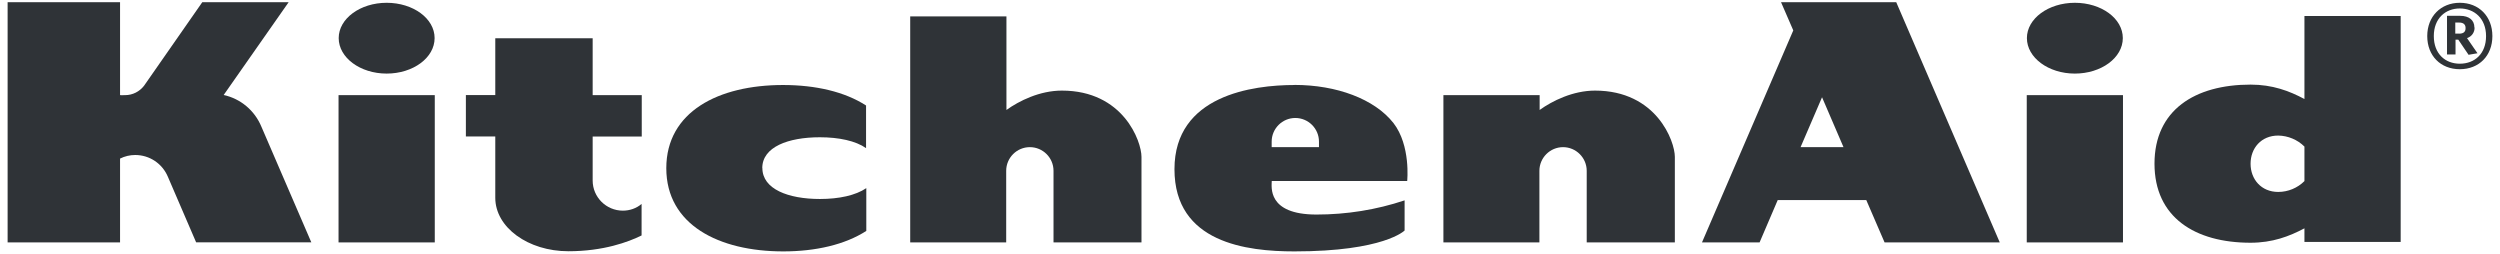 <svg width="276" height="28" viewBox="0 0 276 28" fill="none" xmlns="http://www.w3.org/2000/svg">
<path d="M65.438 4.225H54.679V10.494H51.433V15.064H54.679V21.834C54.679 25.099 58.292 27.737 62.755 27.737C66.61 27.737 69.374 26.717 70.831 25.993V22.514C70.268 22.997 69.526 23.256 68.765 23.256C66.932 23.256 65.43 21.772 65.43 19.929V15.073H70.849V10.503H65.43V4.234L65.438 4.225Z" fill="#2F3337"/>
<path d="M47.999 10.503H37.375V26.762H47.999V10.503Z" fill="#2F3337"/>
<path d="M42.687 8.124C45.602 8.124 47.981 6.38 47.981 4.207C47.981 2.034 45.602 0.308 42.687 0.308C39.771 0.308 37.392 2.052 37.392 4.207C37.392 6.362 39.762 8.124 42.687 8.124Z" fill="#2F3337"/>
<path d="M142.914 9.385C138.3 9.385 129.661 10.521 129.661 18.677C129.661 26.834 137.691 27.755 142.897 27.755C152.805 27.755 155.068 25.447 155.068 25.447V22.12C151.929 23.167 148.647 23.686 145.338 23.686C139.856 23.686 140.401 20.591 140.401 19.983H155.354C155.354 19.983 155.766 16.066 153.834 13.579C151.742 10.923 147.547 9.376 142.923 9.376L142.914 9.385ZM145.615 16.245H140.392V15.636C140.392 14.197 141.564 13.025 143.003 13.025C144.443 13.025 145.615 14.197 145.615 15.636V16.245Z" fill="#2F3337"/>
<path d="M117.229 10.002C114.787 10.002 112.507 11.138 111.111 12.14V1.81H100.487V26.762H111.084V18.856C111.084 17.416 112.257 16.245 113.696 16.245C115.136 16.245 116.308 17.416 116.308 18.856V26.762H126.02V17.318C126.02 15.601 124.017 10.002 117.229 10.002Z" fill="#2F3337"/>
<path d="M176.094 10.002C173.652 10.002 171.372 11.138 169.976 12.14V10.503H159.352V26.762H169.95V18.856C169.95 17.416 171.13 16.245 172.561 16.245C173.992 16.245 175.173 17.416 175.173 18.856V26.762H184.903V17.318C184.903 15.601 182.882 10.002 176.085 10.002H176.094Z" fill="#2F3337"/>
<path d="M234.377 10.503H223.753V26.762H234.377V10.503Z" fill="#2F3337"/>
<path d="M229.065 8.124C231.98 8.124 234.359 6.38 234.359 4.207C234.359 2.034 231.99 0.308 229.065 0.308C226.141 0.308 223.77 2.052 223.77 4.207C223.77 6.362 226.141 8.124 229.065 8.124Z" fill="#2F3337"/>
<path d="M196.627 0.245L197.978 3.357L187.899 26.762H194.258L196.261 22.085H206.036L208.057 26.762H220.774L209.345 0.245H196.627ZM198.783 16.245L201.153 10.736L203.522 16.245H198.774H198.783Z" fill="#2F3337"/>
<path d="M24.683 10.503L31.865 0.245H22.331L15.91 9.457C15.409 10.11 14.649 10.503 13.817 10.503C13.531 10.503 13.334 10.521 13.254 10.503V0.245H0.841V26.762H13.254V17.506C13.773 17.247 14.346 17.112 14.927 17.112C16.519 17.112 17.931 18.069 18.539 19.527L21.652 26.753H34.369L28.86 13.991C28.118 12.202 26.57 10.897 24.683 10.485V10.503Z" fill="#2F3337"/>
<path d="M84.156 18.552C84.156 16.227 87.009 15.154 90.515 15.154C92.608 15.154 94.459 15.547 95.613 16.352V11.648C93.261 10.127 90.041 9.385 86.446 9.385C79.327 9.385 73.559 12.328 73.559 18.57C73.559 24.812 79.354 27.755 86.472 27.755C90.041 27.755 93.288 27.012 95.64 25.492V20.77C94.459 21.575 92.617 21.968 90.524 21.968C87.018 21.968 84.166 20.877 84.166 18.552H84.156Z" fill="#2F3337"/>
<path d="M254.41 10.932C252.738 10.038 250.886 9.341 248.463 9.341C242.318 9.341 237.856 12.149 237.856 18.069C237.856 23.99 242.318 26.798 248.463 26.798C250.878 26.798 252.729 26.1 254.41 25.206V26.708H265.035V1.766H254.41V10.932ZM254.41 19.992C253.65 20.752 252.604 21.19 251.513 21.19C249.644 21.19 248.463 19.795 248.463 18.078C248.463 16.361 249.634 14.966 251.513 14.966C252.604 14.984 253.641 15.422 254.41 16.182V19.992Z" fill="#2F3337"/>
<path d="M273.173 3.035C273.173 2.213 272.565 1.748 271.608 1.748H270.15V6.014H271.09V4.377H271.394L272.529 6.049L273.513 5.879L272.359 4.207C272.887 4.037 273.209 3.554 273.192 3.035H273.173ZM271.501 3.706H271.063V2.49H271.501C271.957 2.49 272.198 2.705 272.198 3.08C272.217 3.518 271.957 3.715 271.501 3.715V3.706Z" fill="#2F3337"/>
<path d="M271.563 0.308C269.471 0.308 267.968 1.81 267.968 3.984C267.968 6.157 269.444 7.641 271.563 7.641C273.683 7.641 275.159 6.157 275.159 3.984C275.159 1.81 273.675 0.308 271.563 0.308ZM271.563 7.033C269.954 7.033 268.693 5.942 268.693 3.984C268.693 2.025 269.98 0.934 271.563 0.934C273.146 0.934 274.461 2.025 274.461 3.984C274.461 5.942 273.2 7.033 271.563 7.033Z" fill="#2F3337"/>
</svg>
